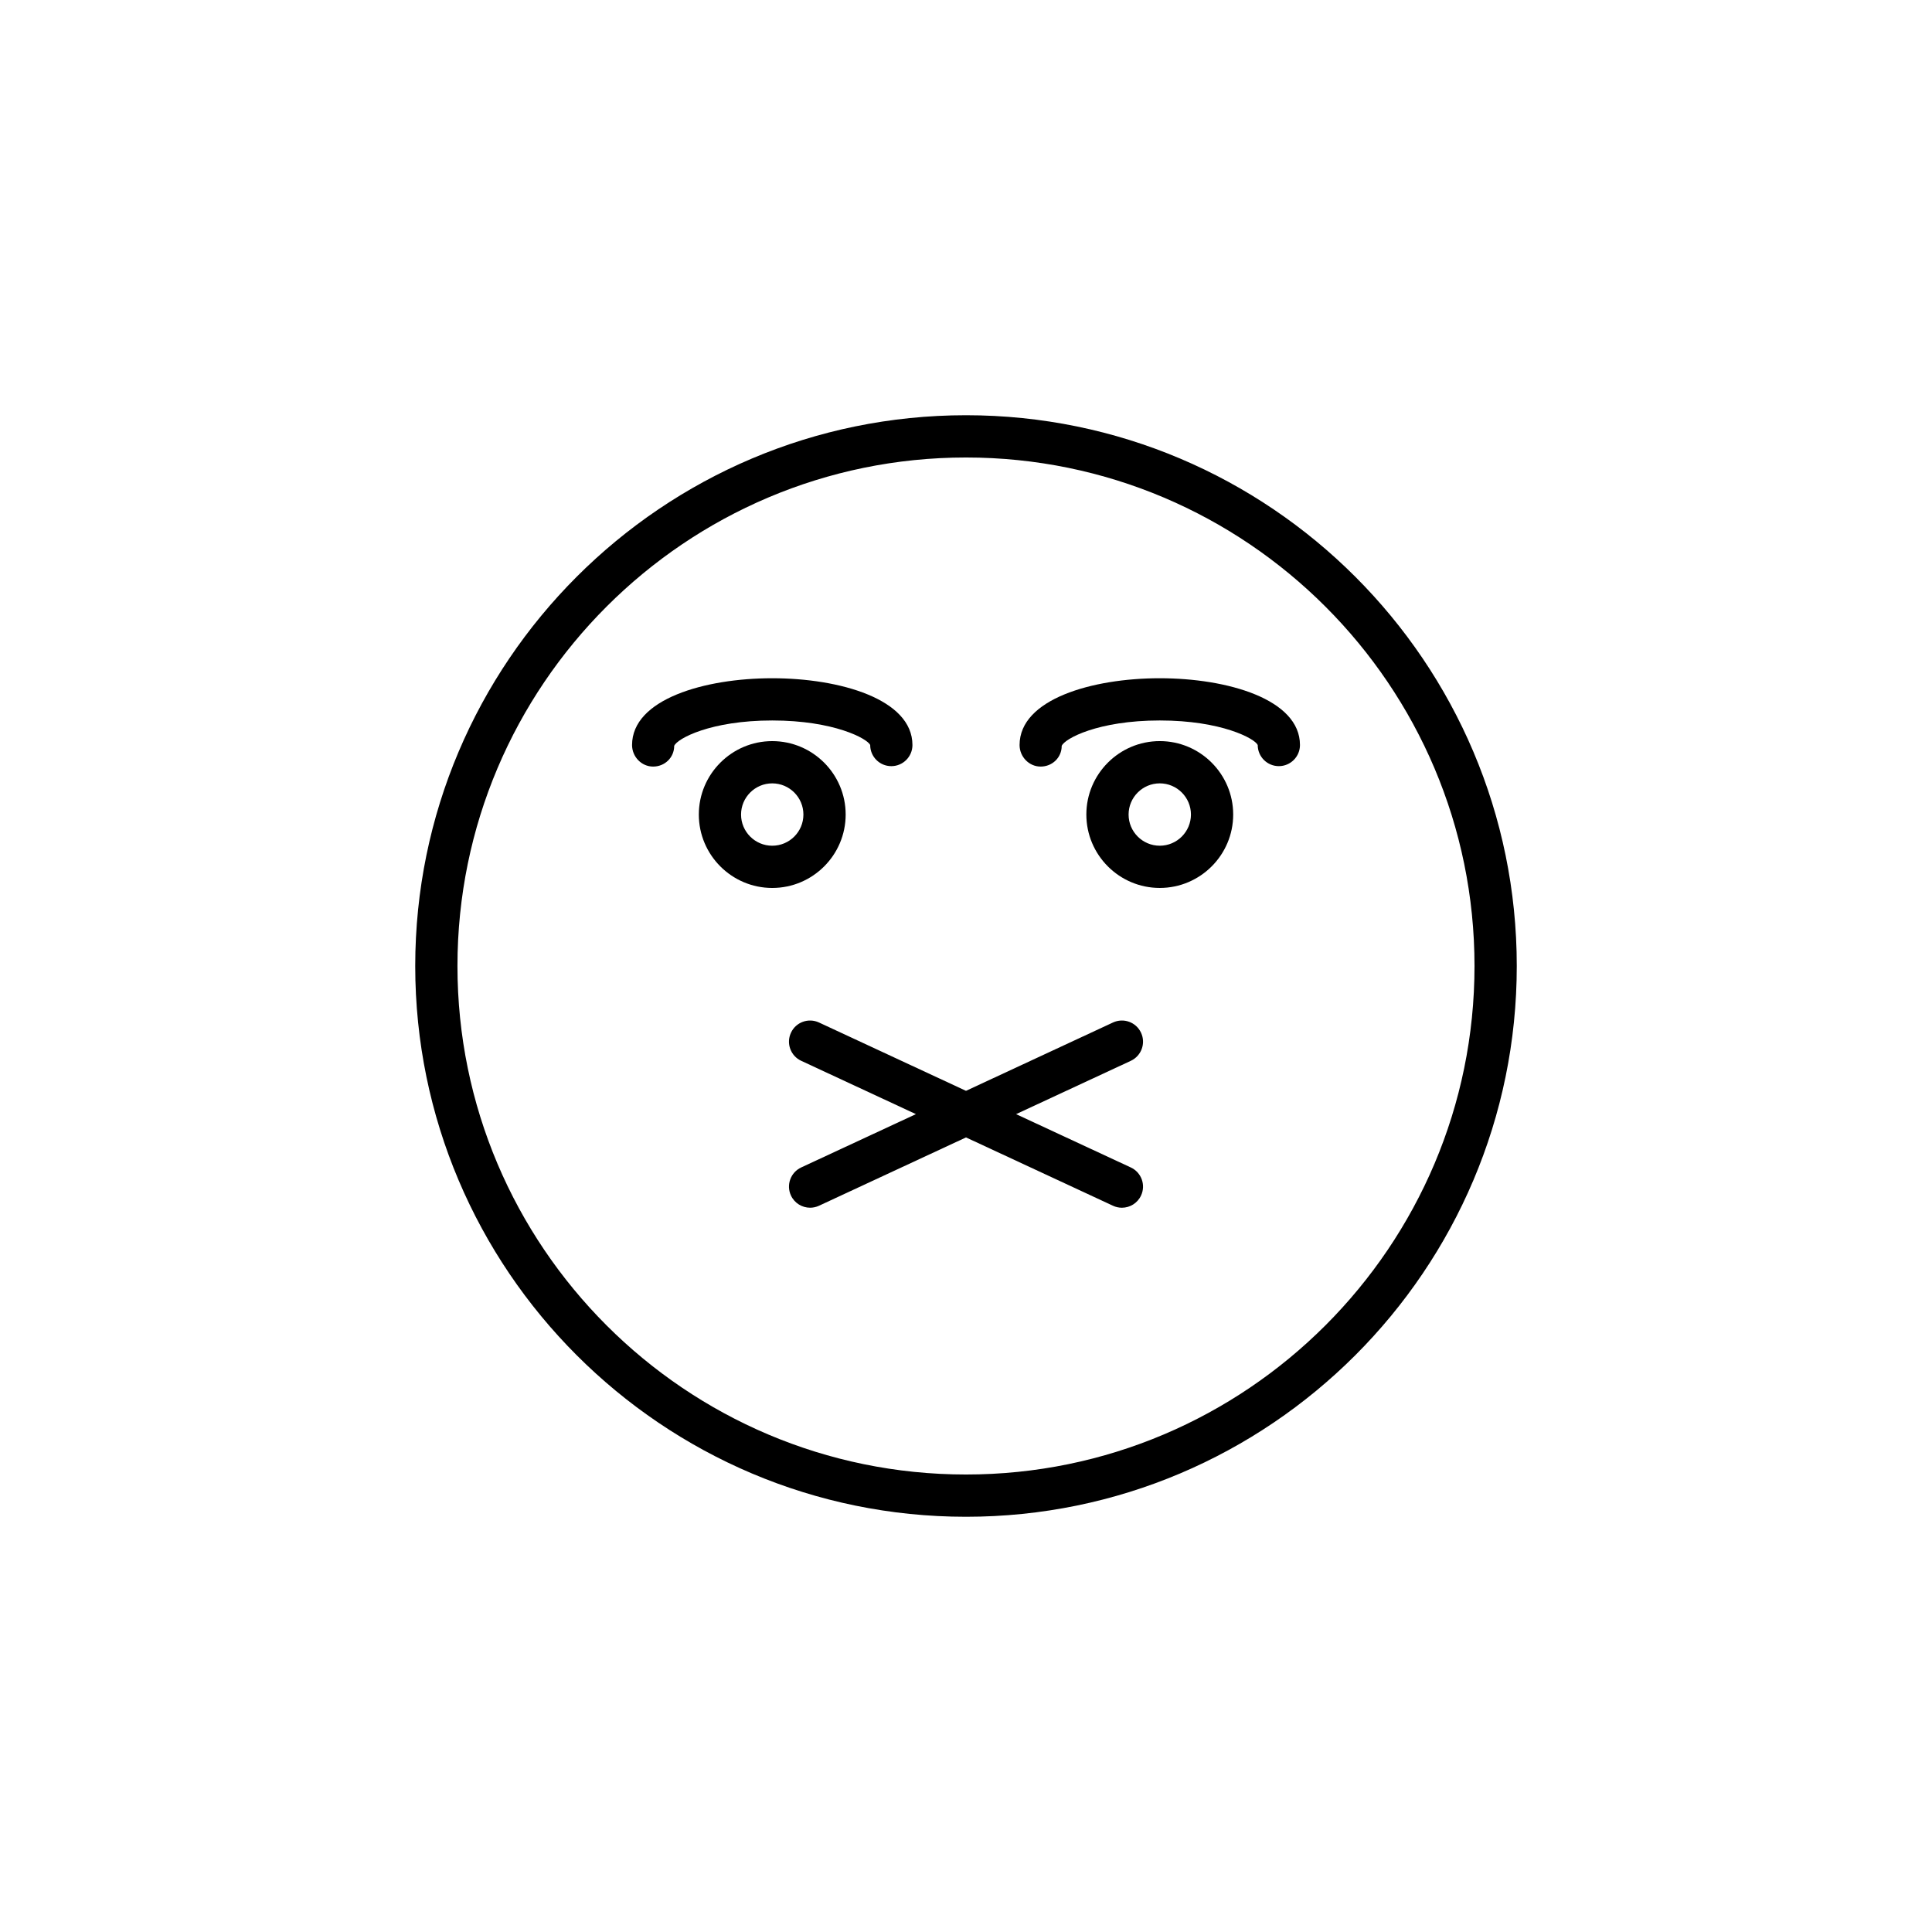 <?xml version="1.0" encoding="UTF-8"?>
<!-- Uploaded to: SVG Repo, www.svgrepo.com, Generator: SVG Repo Mixer Tools -->
<svg fill="#000000" width="800px" height="800px" version="1.1" viewBox="144 144 512 512" xmlns="http://www.w3.org/2000/svg">
 <g>
  <path d="m400 254.04c-80.484 0-145.96 65.477-145.96 145.96 0 80.484 65.477 145.96 145.96 145.96 80.48 0 145.96-65.477 145.96-145.96s-65.477-145.96-145.96-145.96zm0 280.72c-74.309 0-134.77-60.453-134.77-134.76s60.457-134.76 134.77-134.76 134.76 60.453 134.76 134.76-60.453 134.76-134.76 134.76z"/>
  <path d="m374.61 341.44c0 3.09 2.508 5.598 5.598 5.598s5.598-2.508 5.598-5.598c0-12.16-19.258-17.699-37.152-17.699-17.891 0-37.152 5.539-37.152 17.699 0 3.09 2.488 5.711 5.582 5.711 3.09 0 5.582-2.391 5.582-5.484 0.77-1.918 9.629-6.734 25.988-6.734 16.359 0.004 25.223 4.82 25.957 6.508z"/>
  <path d="m451.35 323.74c-17.891 0-37.152 5.539-37.152 17.699 0 3.09 2.488 5.711 5.582 5.711 3.09 0 5.582-2.391 5.582-5.484 0.77-1.918 9.629-6.734 25.988-6.734 16.355 0 25.219 4.82 25.957 6.504 0 3.09 2.508 5.598 5.598 5.598s5.598-2.508 5.598-5.598c0-12.156-19.262-17.695-37.152-17.695z"/>
  <path d="m451.35 340.4c-10.727 0-19.457 8.73-19.457 19.457 0 10.727 8.73 19.457 19.457 19.457 10.727 0 19.457-8.73 19.457-19.457 0-10.727-8.73-19.457-19.457-19.457zm0 27.723c-4.555 0-8.262-3.707-8.262-8.262s3.707-8.262 8.262-8.262c4.555 0 8.262 3.707 8.262 8.262-0.004 4.555-3.707 8.262-8.262 8.262z"/>
  <path d="m368.11 359.86c0-10.727-8.73-19.457-19.457-19.457-10.727 0-19.457 8.73-19.457 19.457 0 10.727 8.73 19.457 19.457 19.457 10.727 0.004 19.457-8.727 19.457-19.457zm-19.461 8.266c-4.555 0-8.262-3.707-8.262-8.262s3.707-8.262 8.262-8.262c4.555 0 8.262 3.707 8.262 8.262 0.004 4.555-3.703 8.262-8.262 8.262z"/>
  <path d="m446.39 417.69c-1.301-2.809-4.629-4.019-7.434-2.719l-38.957 18.113-38.957-18.109c-2.805-1.305-6.133-0.094-7.434 2.719-1.305 2.801-0.086 6.133 2.719 7.434l30.398 14.129-30.398 14.129c-2.805 1.305-4.019 4.633-2.719 7.434 0.949 2.043 2.969 3.238 5.078 3.238 0.789 0 1.594-0.168 2.356-0.523l38.957-18.105 38.957 18.109c0.762 0.355 1.566 0.523 2.356 0.523 2.109 0 4.129-1.195 5.078-3.238 1.305-2.801 0.086-6.133-2.719-7.434l-30.398-14.129 30.398-14.129c2.809-1.309 4.023-4.637 2.719-7.441z"/>
 </g>
</svg>